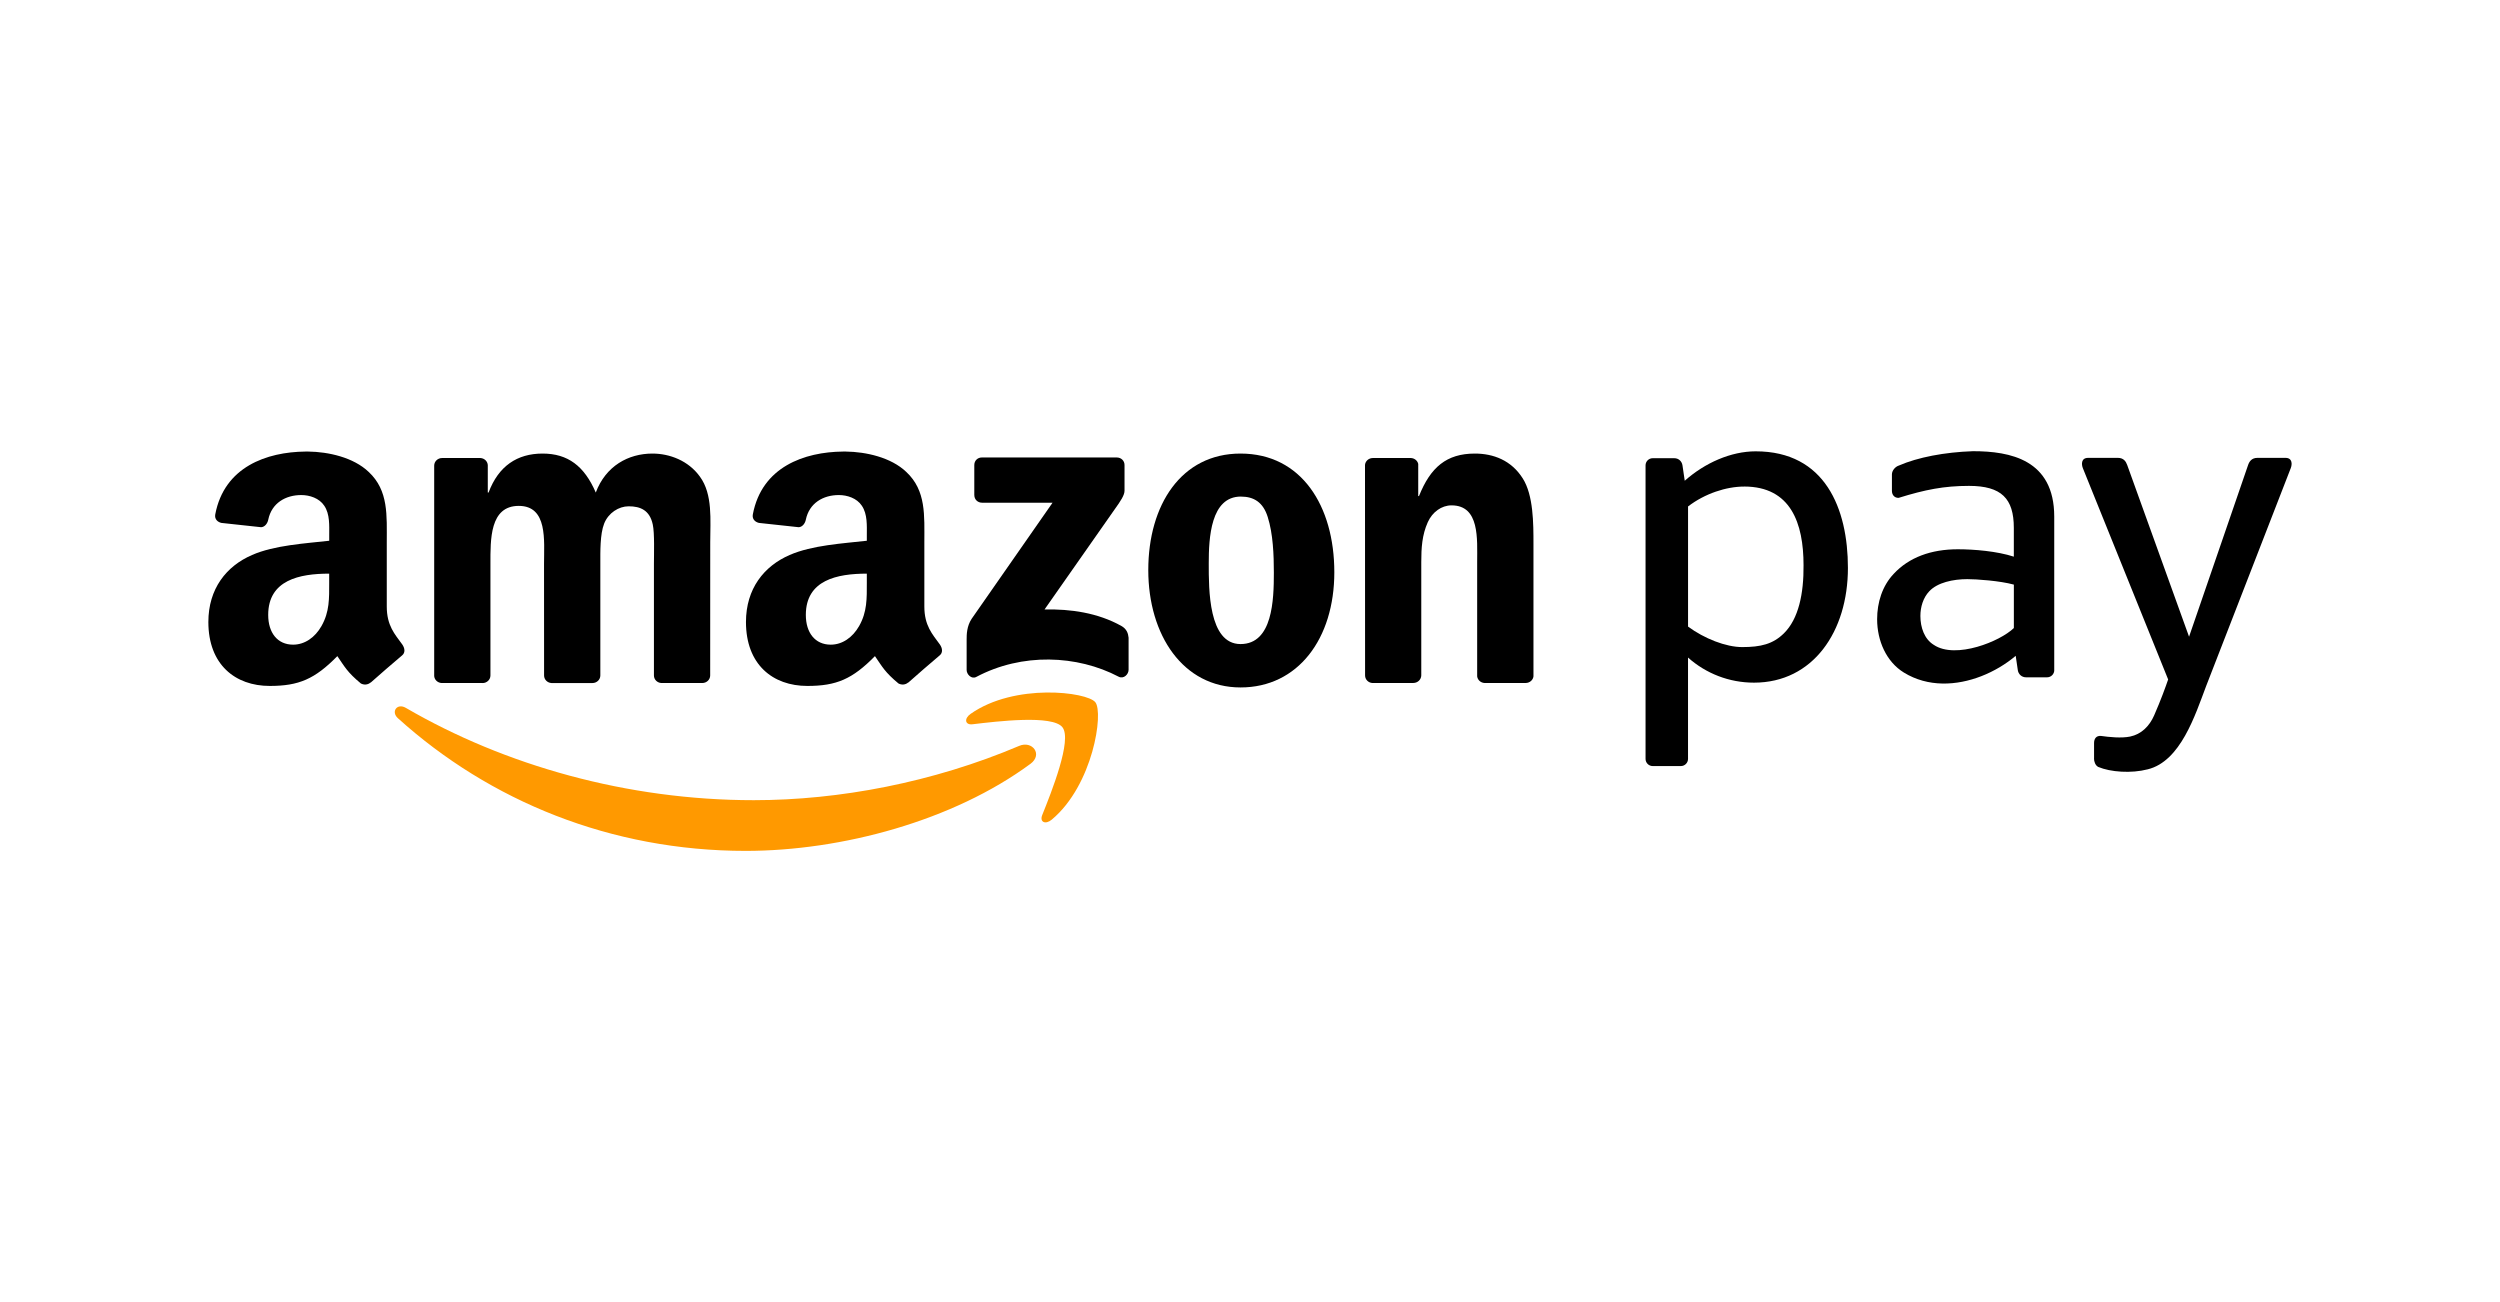 <?xml version="1.0" encoding="UTF-8"?>
<svg id="icon_x5F_payment_x5F_amazon_x5F_pay" xmlns="http://www.w3.org/2000/svg" viewBox="0 0 960 500">
  <defs>
    <style>
      .cls-1 {
        fill: #f90;
      }

      .cls-1, .cls-2 {
        fill-rule: evenodd;
      }
    </style>
  </defs>
  <g id="Group">
    <path id="Path" class="cls-1" d="M395.68,293.32c-29.56,21.82-72.42,33.42-109.33,33.42-51.73,0-98.31-19.12-133.56-50.95-2.76-2.5-.3-5.91,3.03-3.98,38.03,22.13,85.06,35.46,133.64,35.46,32.77,0,68.79-6.8,101.93-20.86,5-2.12,9.19,3.29,4.3,6.91Z"/>
    <path id="Path-2" data-name="Path" class="cls-1" d="M407.98,279.27c-3.78-4.84-25-2.29-34.53-1.15-2.89.35-3.34-2.18-.73-4,16.92-11.89,44.66-8.46,47.88-4.47,3.25,4.01-.86,31.82-16.71,45.08-2.44,2.04-4.76.95-3.68-1.74,3.57-8.91,11.56-28.87,7.77-33.71Z"/>
    <path id="Path-3" data-name="Path" class="cls-2" d="M374.13,190.14v-11.55c0-1.76,1.33-2.93,2.93-2.92h51.77c1.65,0,2.99,1.2,2.99,2.91v9.9c-.02,1.66-1.42,3.83-3.9,7.27l-26.82,38.29c9.95-.23,20.48,1.26,29.53,6.34,2.04,1.15,2.59,2.85,2.75,4.51v12.32c0,1.7-1.86,3.66-3.82,2.64-15.93-8.35-37.07-9.26-54.69.1-1.8.96-3.68-.98-3.68-2.68v-11.72c0-1.87.04-5.08,1.93-7.94l31.06-44.57h-27.05c-1.65,0-2.98-1.18-2.99-2.91Z"/>
    <path id="Path-4" data-name="Path" class="cls-2" d="M185.3,262.28h-15.75c-1.5-.1-2.7-1.22-2.82-2.66v-80.83c.01-1.61,1.37-2.91,3.05-2.91h14.67c1.53.07,2.76,1.23,2.86,2.71v10.55h.3c3.82-10.21,11.02-14.97,20.73-14.97s16.03,4.76,20.44,14.97c3.82-10.21,12.5-14.97,21.75-14.97,6.62,0,13.82,2.72,18.23,8.85,5,6.81,3.97,16.67,3.97,25.34l-.02,51.01c0,1.61-1.36,2.91-3.04,2.91h-15.73c-1.59-.1-2.83-1.35-2.83-2.9v-42.85c0-3.4.29-11.9-.45-15.13-1.17-5.45-4.7-6.98-9.25-6.98-3.83,0-7.8,2.55-9.41,6.63-1.62,4.09-1.47,10.89-1.47,15.48v42.85c0,1.61-1.36,2.91-3.04,2.91h-15.73c-1.58-.1-2.83-1.35-2.83-2.9l-.02-42.85c0-9.01,1.47-22.28-9.7-22.28s-10.88,12.92-10.88,22.28v42.85c0,1.61-1.37,2.91-3.05,2.91Z"/>
    <path id="Shape" class="cls-2" d="M476.51,190.68c-11.61,0-12.35,15.81-12.35,25.68s-.14,30.96,12.21,30.96,12.79-17.01,12.79-27.38c0-6.8-.3-14.97-2.36-21.43-1.76-5.62-5.29-7.82-10.29-7.82ZM476.37,174.17c23.37,0,36.01,20.08,36.01,45.59s-13.96,44.22-36.01,44.22-35.43-20.07-35.43-45.07,12.64-44.74,35.43-44.74Z"/>
    <path id="Path-5" data-name="Path" class="cls-2" d="M542.7,262.28h-15.69c-1.57-.1-2.82-1.35-2.82-2.9l-.03-80.86c.14-1.48,1.44-2.64,3.03-2.64h14.61c1.38.07,2.51,1,2.8,2.26v12.36h.29c4.41-11.06,10.58-16.33,21.46-16.33,7.06,0,13.97,2.55,18.38,9.53,4.12,6.46,4.12,17.34,4.12,25.17v50.86c-.17,1.43-1.46,2.54-3.02,2.54h-15.79c-1.46-.09-2.63-1.16-2.81-2.54v-43.89c0-8.85,1.03-21.78-9.85-21.78-3.82,0-7.35,2.55-9.11,6.46-2.21,4.94-2.5,9.87-2.5,15.31v43.52c-.03,1.61-1.39,2.91-3.06,2.91Z"/>
    <path id="Shape-2" data-name="Shape" class="cls-2" d="M348.73,262.08c-1.04.93-2.54,1-3.72.37-5.23-4.35-6.17-6.35-9.03-10.5-8.64,8.81-14.77,11.45-25.96,11.45-13.26,0-23.57-8.19-23.57-24.55,0-12.79,6.93-21.48,16.8-25.74,8.54-3.75,20.48-4.43,29.61-5.46v-2.04c0-3.76.29-8.18-1.92-11.42-1.92-2.9-5.6-4.09-8.84-4.09-6.01,0-11.34,3.08-12.66,9.45-.28,1.42-1.31,2.83-2.73,2.9l-15.27-1.65c-1.29-.29-2.72-1.33-2.35-3.29,3.47-18.26,19.77-23.95,34.59-24.11h1.17c7.59.1,17.28,2.18,23.18,7.84,7.66,7.16,6.92,16.71,6.92,27.11v24.53c0,7.38,3.07,10.62,5.95,14.59,1.01,1.44,1.23,3.14-.05,4.19-3.22,2.7-8.93,7.66-12.07,10.46l-.05-.04ZM332.86,223.68c0,6.14.15,11.25-2.95,16.71-2.51,4.43-6.49,7.16-10.9,7.16-6.04,0-9.57-4.6-9.57-11.42,0-13.42,12.03-15.85,23.42-15.85v3.41Z"/>
    <path id="Shape-3" data-name="Shape" class="cls-2" d="M142.29,262.08c-1.04.93-2.55,1-3.72.37-5.23-4.35-6.17-6.35-9.03-10.5-8.65,8.81-14.77,11.45-25.96,11.45-13.26,0-23.57-8.19-23.57-24.55,0-12.79,6.92-21.48,16.8-25.74,8.54-3.75,20.48-4.43,29.61-5.46v-2.04c0-3.76.3-8.18-1.91-11.42-1.92-2.9-5.6-4.09-8.84-4.09-6.01,0-11.35,3.08-12.66,9.45-.27,1.42-1.31,2.83-2.74,2.9l-15.26-1.65c-1.29-.29-2.72-1.33-2.35-3.29,3.46-18.26,19.77-23.95,34.59-24.11h1.17c7.59.1,17.28,2.18,23.18,7.84,7.66,7.16,6.92,16.71,6.92,27.11v24.53c0,7.38,3.07,10.62,5.95,14.59,1,1.44,1.23,3.14-.05,4.19-3.22,2.7-8.94,7.66-12.08,10.46l-.04-.04ZM126.41,223.68c0,6.14.15,11.25-2.95,16.71-2.5,4.43-6.48,7.16-10.9,7.16-6.04,0-9.57-4.6-9.57-11.42,0-13.42,12.03-15.85,23.42-15.85v3.41Z"/>
    <path id="Path-6" data-name="Path" class="cls-2" d="M804.12,291.28v-5.94c0-1.69.83-2.86,2.59-2.75,3.29.47,7.94.93,11.25.25,4.31-.9,7.41-3.96,9.24-8.15,2.58-5.9,4.29-10.66,5.37-13.78l-32.76-81.16c-.55-1.38-.72-3.93,2.03-3.93h11.45c2.18,0,3.07,1.39,3.56,2.75l23.75,65.93,22.67-65.93c.46-1.35,1.39-2.75,3.56-2.75h10.8c2.73,0,2.58,2.55,2.03,3.93l-32.5,83.7c-4.21,11.14-9.81,28.88-22.43,31.97-6.33,1.65-14.31,1.06-18.99-.91-1.18-.59-1.64-2.18-1.64-3.23Z"/>
    <path id="Shape-4" data-name="Shape" class="cls-2" d="M788.84,257.34c0,1.51-1.24,2.75-2.76,2.75h-8.08c-1.74,0-2.94-1.26-3.16-2.75l-.81-5.5c-3.71,3.14-8.27,5.9-13.21,7.82-9.5,3.69-20.45,4.3-29.73-1.4-6.71-4.12-10.27-12.17-10.27-20.48,0-6.43,1.98-12.8,6.37-17.43,5.86-6.32,14.35-9.43,24.61-9.43,6.2,0,15.06.73,21.51,2.84v-11.06c0-11.25-4.74-16.12-17.22-16.12-9.54,0-16.85,1.44-27.01,4.6-1.63.05-2.58-1.18-2.58-2.69v-6.31c0-1.51,1.29-2.98,2.69-3.42,7.26-3.16,17.54-5.13,28.46-5.5,14.24,0,31.18,3.21,31.18,25.12v58.95ZM773.32,241.18v-16.69c-5.42-1.48-14.39-2.1-17.86-2.1-5.48,0-11.49,1.3-14.63,4.67-2.34,2.47-3.4,6.03-3.4,9.46,0,4.44,1.54,8.9,5.13,11.1,4.17,2.83,10.64,2.49,16.71.76,5.84-1.66,11.33-4.59,14.05-7.21Z"/>
    <path id="Shape-5" data-name="Shape" class="cls-2" d="M669.76,186.83c17.92,0,22.8,14.09,22.8,30.23.1,10.88-1.9,20.58-7.53,26.13-4.21,4.16-8.92,5.29-16.01,5.29-6.31,0-14.61-3.29-20.81-7.87v-46.13c6.45-4.96,14.69-7.64,21.55-7.64ZM645.46,294.17h-10.82c-1.51,0-2.75-1.24-2.75-2.75v-112.72c0-1.51,1.24-2.75,2.75-2.75h8.28c1.74,0,2.93,1.26,3.15,2.75l.87,5.91c7.75-6.88,17.74-11.3,27.25-11.3,26.64,0,35.41,21.95,35.41,44.78,0,24.42-13.4,44.05-36.07,44.05-9.54,0-18.47-3.52-25.33-9.64v38.92c0,1.51-1.24,2.75-2.75,2.75Z"/>
  </g>
</svg>